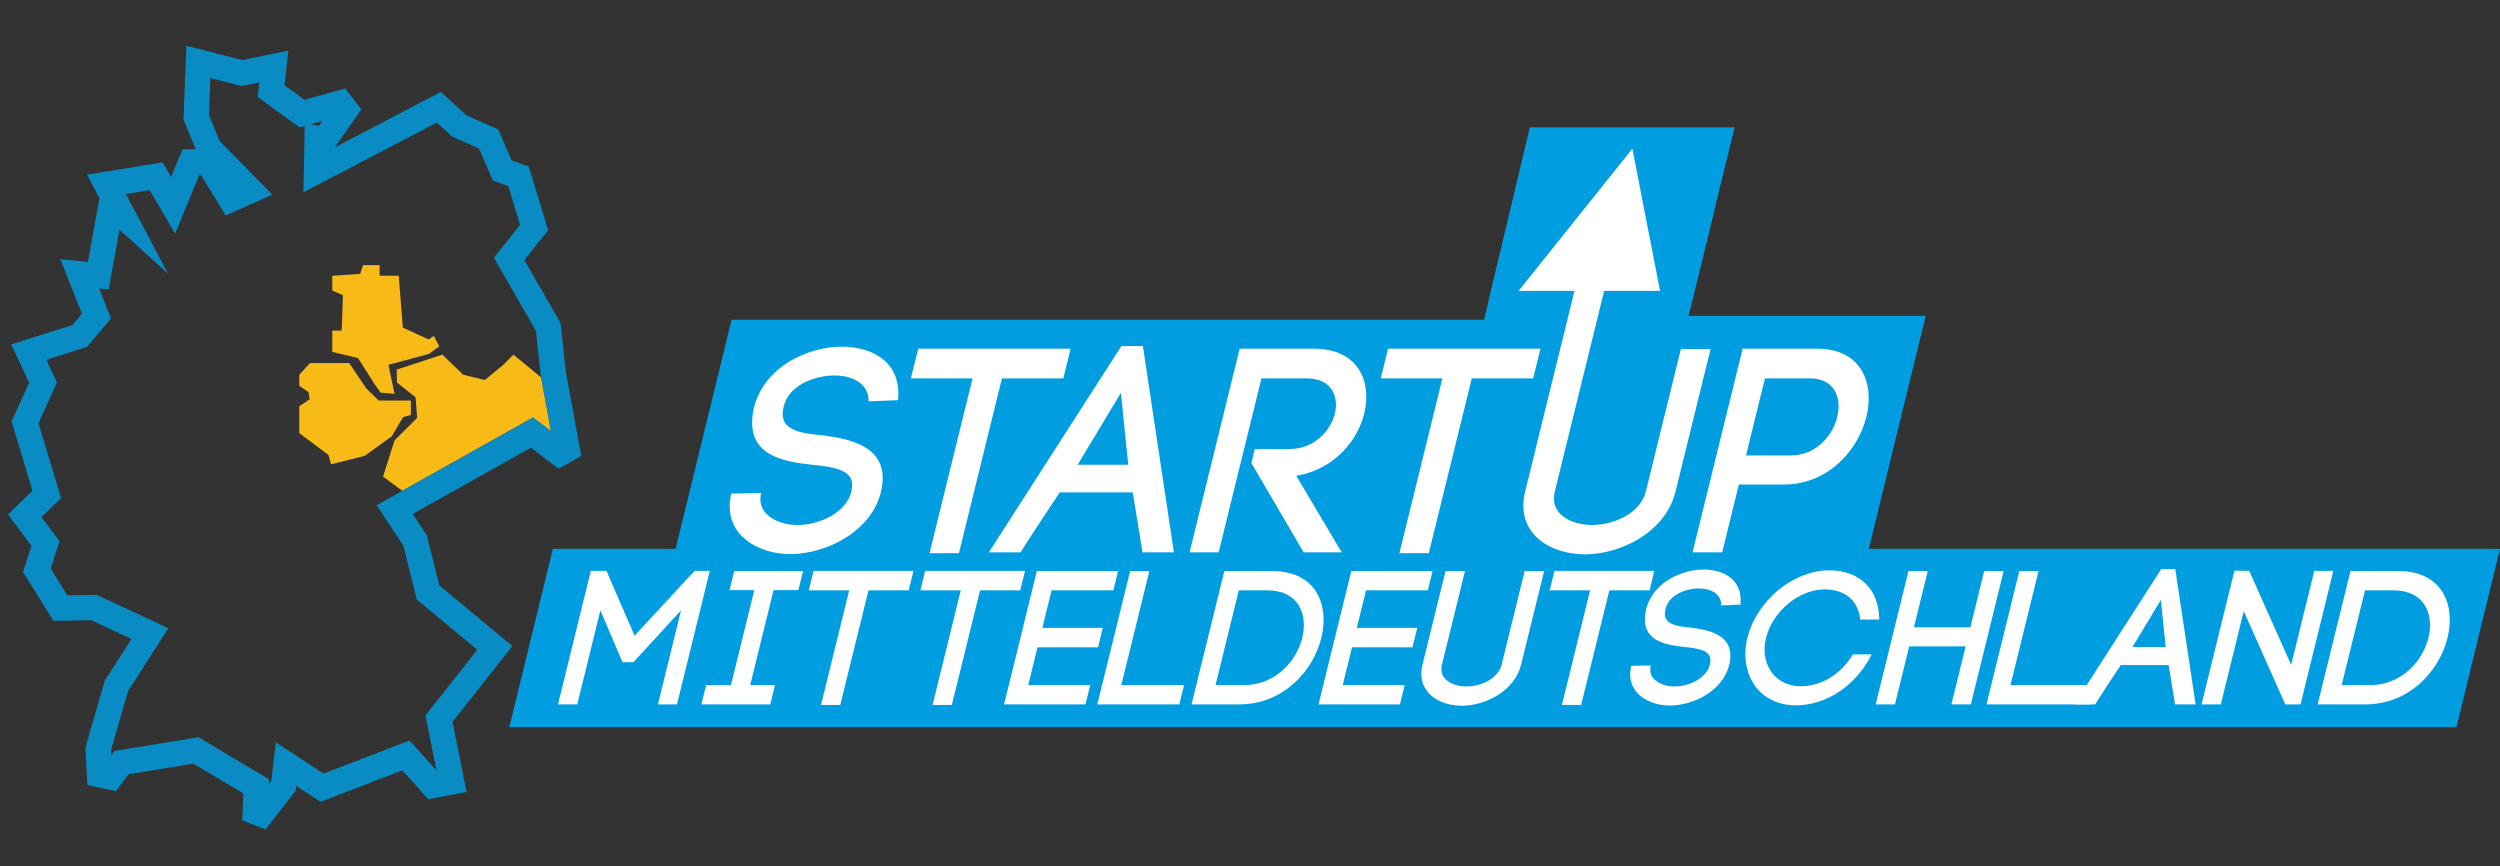 <?xml version="1.0" encoding="UTF-8"?>
<svg xmlns="http://www.w3.org/2000/svg" width="202" height="70" viewBox="0 0 202 70" fill="none">
  <rect x="0" y="0" width="202" height="70" fill="#333333" stroke="none"/>
  <path d="M30.95 38.507L32.502 39.656L43.061 33.733L44.518 34.839L43.72 30.49L41.483 28.655L40.702 29.447L39.175 30.704L37.424 30.28L35.742 28.655L32.048 29.866L32.077 30.915L33.579 32.106L33.707 33.76L31.881 35.58L30.95 38.507Z" fill="#F8BA17"></path>
  <path d="M24.18 32.83V34.996L26.535 36.756L26.751 37.514L29.463 36.834L31.651 35.254L32.574 33.696L33.197 33.535V32.361H30.602L29.581 31.369L28.218 29.333L25.045 29.336L24.18 30.284V31.17L24.937 31.693L25.019 32.261L24.18 32.83Z" fill="#F8BA17"></path>
  <path d="M26.849 22.282V23.473L27.71 23.852L27.609 26.715H26.849V28.434L28.929 28.93L30.228 30.98L30.75 31.723L31.881 31.822L31.383 29.476L34.631 28.605L35.492 27.983L35.055 27.146L34.626 27.424L32.548 26.471L32.219 22.282H30.673V21.421H29.331L29.103 22.13L26.849 22.282Z" fill="#F8BA17"></path>
  <path opacity="0.83" fill-rule="evenodd" clip-rule="evenodd" d="M8.599 14.892L12.616 14.24L13.991 16.581L15.428 13.084H16.784L18.636 16.113L20.248 15.394L16.884 11.98L15.854 9.469L15.93 7.611L16.031 5L19.545 5.904L22.128 5.374L21.905 7.36L24.406 9.178L27.508 8.314L27.931 8.867L26.236 11.292L25.621 11.177L25.571 13.838L35.462 8.666L37.09 10.169L39.479 11.227L40.584 13.776L41.889 14.24L43.159 18.393L41.136 20.917L44.3 26.419L44.701 30.157L45.831 36.309L45.218 36.656L42.989 34.951L31.893 41.175L33.543 43.678L34.585 47.873L39.981 52.349L35.469 58.07L36.496 63.178L34.98 63.466L32.801 61.037L26.023 63.647L23.11 61.739L22.909 63.497L21.113 65.793L20.626 65.603L20.71 63.541L15.829 60.635L9.827 61.617L8.944 62.789L8.039 62.594L7.928 60.52L9.412 55.409L12.114 51.195L7.595 49.086L4.883 49.136L2.975 46.073L3.678 43.914L2 41.677L3.779 39.947L2.022 34.124L3.477 30.91L2.323 28.449L6.441 27.144L7.796 25.538L6.441 22.122L7.947 22.273L8.972 16.562L9.956 17.453L8.599 14.892Z" stroke="#009EE0" stroke-width="2.042" stroke-miterlimit="10"></path>
  <path d="M120.286 24.279L123.61 10.286H140.155L136.591 24.856" fill="#009EE0"></path>
  <path d="M59.113 25.832L54.589 44.346H44.673L41.152 58.753H88.464H198.479L202 44.346H150.997L155.597 25.521H136.428L138.415 17.389H121.971L120.933 21.633L119.907 25.832H59.113Z" fill="#009EE0"></path>
  <path d="M70.184 32.429C70.219 30.947 68.776 30.314 67.336 30.336C66.226 30.358 64.912 30.735 64.045 31.582C63.612 32.005 63.362 32.546 63.27 33.109C62.972 34.803 64.776 35.013 66.499 35.179C68.686 35.461 71.339 36.049 71.325 38.68C71.309 39.034 71.258 39.433 71.177 39.762C70.397 42.935 66.795 44.769 63.833 44.769C61.295 44.769 58.585 43.265 59.002 40.326L59.089 39.88L61.498 39.834L61.435 40.186L61.459 40.092C61.248 41.62 62.907 42.42 64.436 42.42C66.198 42.42 68.368 41.432 68.785 39.74C68.825 39.575 68.848 39.386 68.853 39.176C68.878 37.931 67.238 37.717 65.632 37.554C63.134 37.295 60.264 36.731 60.849 33.298L60.844 33.323C61.022 32.218 61.576 31.113 62.506 30.197C63.964 28.764 66.123 28.011 68.026 28.011C70.566 28.011 72.875 29.326 72.558 32.335L70.184 32.429Z" fill="white"></path>
  <path d="M75.107 44.698L78.582 30.572H73.599L74.189 28.174H86.505L85.916 30.572H80.956L77.481 44.698H75.107Z" fill="white"></path>
  <path d="M91.529 39.786H85.629C84.625 41.289 83.316 43.264 82.464 44.627H79.902L90.607 27.962H92.346L94.851 44.627H92.312L91.529 39.786ZM87.072 37.553H91.162L90.568 31.746L87.072 37.553Z" fill="white"></path>
  <path d="M101.39 36.283H104.164C106.162 36.283 107.503 34.849 107.855 33.416C108.202 32.005 107.568 30.572 105.569 30.572H101.926L98.468 44.627H96.117L100.165 28.174H106.159C109.732 28.174 110.871 30.808 110.228 33.416C109.656 35.743 107.678 37.953 104.737 38.447L108.41 44.627H105.333L101.113 37.411L101.39 36.283Z" fill="white"></path>
  <path d="M113.072 44.698L116.546 30.572H111.564L112.154 28.174H124.47L123.882 30.572H118.92L115.445 44.698H113.072Z" fill="white"></path>
  <path d="M146.821 28.174C150.37 28.174 151.48 30.923 150.803 33.674C150.128 36.425 147.67 39.152 144.121 39.152H140.501L139.154 44.627H136.757L140.805 28.174H146.821ZM144.699 36.8C146.697 36.8 148.065 35.249 148.447 33.698C148.835 32.123 148.23 30.572 146.231 30.572H142.611L141.078 36.8H144.699Z" fill="white"></path>
  <path d="M46.642 56.913H45.086L47.739 46.127H49.002L51.273 51.366L56.12 46.127H57.353L54.7 56.913H53.16L55.029 49.316L51.179 53.508H50.3L48.512 49.316L46.642 56.913Z" fill="white"></path>
  <path d="M64.507 47.684H62.503L60.616 55.356H62.618L62.236 56.913H56.674L57.056 55.356H59.06L60.947 47.684H58.945L59.323 46.142H64.885L64.507 47.684Z" fill="white"></path>
  <path d="M66.338 56.959L68.617 47.7H65.35L65.736 46.127H73.81L73.424 47.7H70.173L67.895 56.959H66.338Z" fill="white"></path>
  <path d="M75.353 56.959L77.632 47.7H74.365L74.751 46.127H82.825L82.438 47.7H79.188L76.909 56.959H75.353Z" fill="white"></path>
  <path d="M83.082 55.356H88.09L87.707 56.913H81.128L83.778 46.142H90.342L89.959 47.699H84.967L84.22 50.734H89.104L88.718 52.306H83.832L83.082 55.356Z" fill="white"></path>
  <path d="M90.602 55.356H95.671L95.288 56.913H88.663L91.313 46.142H92.869L90.602 55.356Z" fill="white"></path>
  <path d="M102.791 46.142C106.319 46.142 107.428 48.839 106.765 51.536C106.102 54.233 103.67 56.913 100.141 56.913H96.275L98.925 46.142H102.791ZM100.525 55.356C103.02 55.356 104.754 53.446 105.225 51.536C105.694 49.625 104.905 47.699 102.409 47.699H100.097L98.213 55.356H100.525Z" fill="white"></path>
  <path d="M108.491 55.356H113.498L113.115 56.913H106.536L109.186 46.142H115.75L115.368 47.699H110.375L109.628 50.734H114.513L114.127 52.306H109.242L108.491 55.356Z" fill="white"></path>
  <path d="M114.944 53.677L116.798 46.142H118.371L116.513 53.694C116.221 54.88 117.356 55.465 118.496 55.465C119.621 55.465 121.048 54.865 121.34 53.678L123.194 46.142H124.766L122.908 53.694C122.369 55.882 119.964 57.023 118.114 57.023C116.217 57.022 114.402 55.882 114.944 53.677Z" fill="white"></path>
  <path d="M126.202 56.959L128.48 47.7H125.214L125.601 46.127H133.673L133.288 47.7H130.036L127.758 56.959H126.202Z" fill="white"></path>
  <path d="M139.075 48.916C139.098 47.944 138.153 47.529 137.209 47.544C136.481 47.559 135.619 47.807 135.051 48.362C134.768 48.639 134.604 48.992 134.542 49.363C134.346 50.471 135.53 50.611 136.659 50.718C138.092 50.903 139.831 51.289 139.822 53.014C139.812 53.245 139.778 53.508 139.725 53.724C139.214 55.803 136.853 57.006 134.911 57.006C133.247 57.006 131.471 56.02 131.745 54.093L131.802 53.8L133.381 53.769L133.339 54L133.354 53.94C133.215 54.941 134.304 55.464 135.305 55.464C136.461 55.464 137.883 54.816 138.157 53.708C138.183 53.6 138.198 53.476 138.201 53.337C138.216 52.521 137.141 52.384 136.089 52.274C134.451 52.105 132.57 51.734 132.954 49.485L132.95 49.501C133.068 48.777 133.43 48.051 134.041 47.45C134.996 46.511 136.412 46.018 137.659 46.018C139.323 46.018 140.837 46.881 140.628 48.853L139.075 48.916Z" fill="white"></path>
  <path d="M143.677 47.684C144.855 46.712 146.336 46.082 147.801 46.082C150.264 46.082 151.828 47.623 151.845 50.057H150.304C150.132 48.438 149.008 47.623 147.421 47.623C146.388 47.623 145.339 48.07 144.486 48.779C143.634 49.487 142.968 50.442 142.694 51.552C142.429 52.629 142.625 53.586 143.129 54.295C143.634 55.004 144.463 55.45 145.496 55.45C147.129 55.45 148.747 54.509 149.704 52.876H151.229C150.01 55.327 147.629 56.991 145.117 56.991C143.654 56.991 142.48 56.375 141.783 55.389C141.101 54.404 140.818 53.047 141.186 51.552C141.559 50.025 142.509 48.67 143.677 47.684Z" fill="white"></path>
  <path d="M154.644 50.688H159.205L160.323 46.142H161.895L159.245 56.913H157.673L158.825 52.228H154.264L153.112 56.913H151.557L154.205 46.142H155.762L154.644 50.688Z" fill="white"></path>
  <path d="M162.447 55.356H169.315L168.932 56.913H160.508L163.159 46.142H164.715L162.447 55.356Z" fill="white"></path>
  <path d="M175.229 53.739H171.361C170.702 54.725 169.844 56.02 169.285 56.913H167.606L174.624 45.988H175.764L177.406 56.913H175.742L175.229 53.739ZM172.307 52.276H174.988L174.599 48.469L172.307 52.276Z" fill="white"></path>
  <path d="M177.885 56.913L180.542 46.112L181.739 46.127L185.125 53.724L186.994 46.127H188.535L185.883 56.913H184.649L181.294 49.379L179.441 56.913H177.885Z" fill="white"></path>
  <path d="M193.786 46.142C197.314 46.142 198.422 48.839 197.759 51.536C197.095 54.233 194.664 56.913 191.136 56.913H187.268L189.918 46.142H193.786ZM191.518 55.356C194.014 55.356 195.749 53.446 196.218 51.536C196.688 49.625 195.898 47.699 193.403 47.699H191.092L189.208 55.356H191.518Z" fill="white"></path>
  <path d="M122.705 23.501H127.219L125.555 30.265L123.236 39.691C122.41 43.053 125.178 44.791 128.069 44.791C130.89 44.791 134.562 43.053 135.383 39.715L138.216 28.197H135.818L132.991 39.691C132.547 41.5 130.37 42.418 128.654 42.418C126.915 42.418 125.183 41.524 125.629 39.715L127.953 30.265H127.954L129.617 23.501H134.131L131.896 12.015" fill="white"></path>
</svg>
